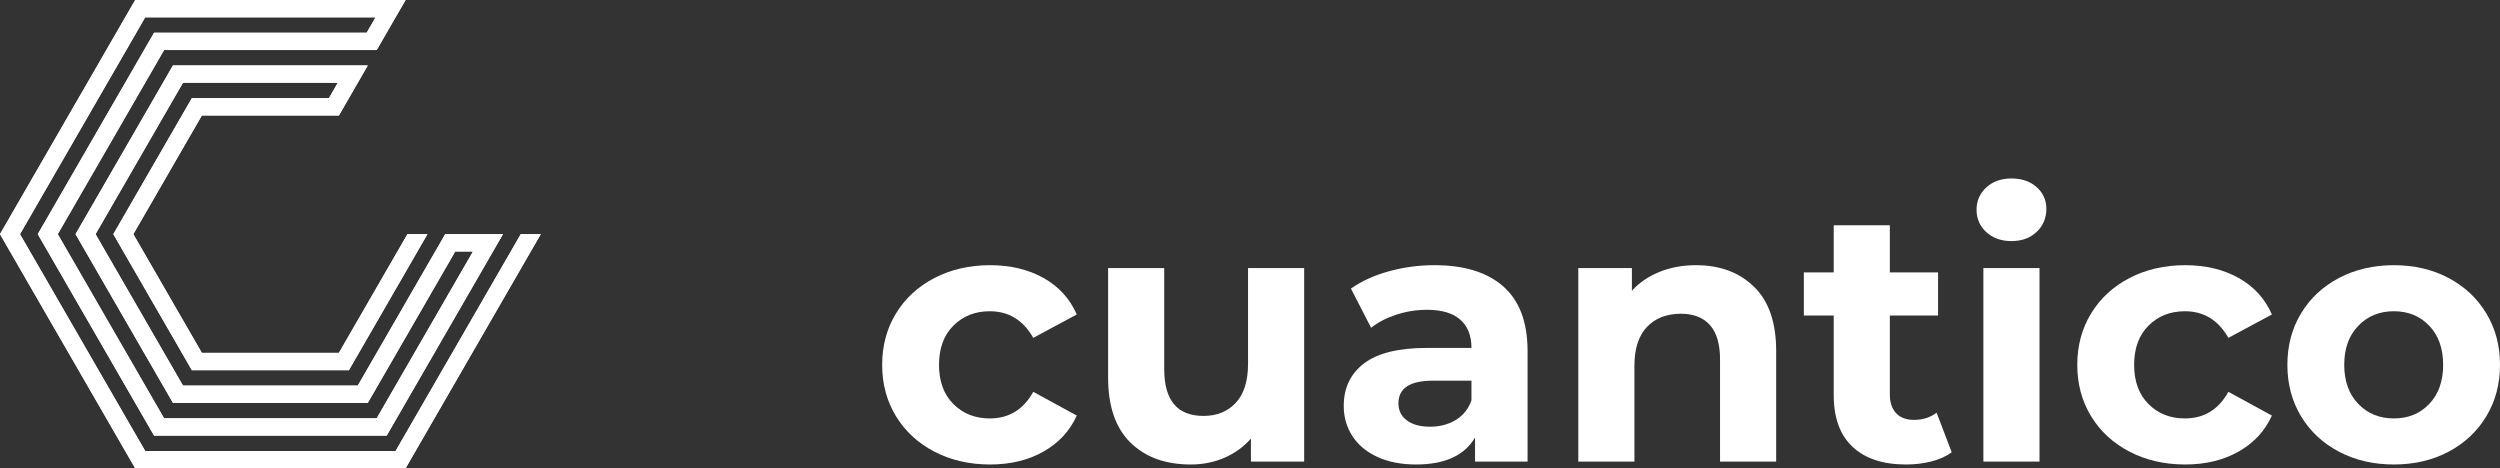 <svg xmlns="http://www.w3.org/2000/svg" xmlns:xlink="http://www.w3.org/1999/xlink" id="Capa_1" x="0px" y="0px" width="554.26px" height="103.83px" viewBox="0 0 554.26 103.83" xml:space="preserve"><rect x="0" y="0" width="554.26" height="103.83" fill="#333333" stroke="none"/><polygon fill="#FFFFFF" points="83.513,11.092 36.376,11.092 12.808,51.913 36.377,92.738 83.513,92.738 104.867,55.753  100.923,55.753 81.542,89.322 38.347,89.322 16.75,51.913 38.348,14.508 81.542,14.508 75.139,25.599 44.751,25.6 29.558,51.915  44.751,78.231 75.137,78.231 90.332,51.915 94.763,51.914 77.355,82.068 42.537,82.07 25.125,51.914 42.537,21.762 72.922,21.761  74.894,18.346 40.564,18.346 21.183,51.915 40.564,85.485 79.326,85.485 98.708,51.915 111.514,51.915 85.73,96.575 34.16,96.575  8.375,51.914 34.16,7.255 81.297,7.254 83.269,3.84 32.189,3.839 4.431,51.915 32.189,99.989 87.701,99.989 115.458,51.915  119.89,51.915 89.917,103.828 29.973,103.827 0.001,51.913 29.973,0.001 89.917,0 "></polygon><polygon fill="#FFFFFF" points="29.974,0.001 0,51.912 29.974,103.83 89.919,103.83 119.89,51.915 115.455,51.915 87.7,99.989  32.19,99.989 4.431,51.915 32.19,3.839 83.269,3.839 81.298,7.256 34.16,7.256 8.376,51.915 34.16,96.576 85.732,96.576  111.513,51.915 98.708,51.915 79.327,85.485 40.566,85.485 21.179,51.915 40.566,18.347 74.893,18.347 72.921,21.763 42.537,21.763  25.128,51.915 42.537,82.072 77.353,82.069 94.763,51.915 90.33,51.915 75.136,78.231 44.751,78.231 29.56,51.915 44.751,25.601  75.141,25.601 81.539,14.509 38.347,14.509 16.75,51.912 38.347,89.322 81.539,89.322 100.925,55.754 104.867,55.754 83.513,92.742  36.376,92.742 12.806,51.912 36.376,11.093 83.513,11.093 89.919,0.001 "></polygon><path fill="#FFFFFF" d="M207.185,100.147c-3.643-1.887-6.488-4.507-8.535-7.855c-2.047-3.35-3.07-7.152-3.07-11.406 s1.023-8.056,3.07-11.406c2.047-3.35,4.893-5.968,8.535-7.855c3.641-1.887,7.749-2.832,12.323-2.832 c4.519,0,8.467,0.945,11.844,2.832c3.377,1.888,5.837,4.586,7.378,8.095l-9.65,5.186c-2.233-3.936-5.451-5.902-9.651-5.902 c-3.244,0-5.931,1.064-8.056,3.19c-2.127,2.127-3.19,5.023-3.19,8.693c0,3.669,1.063,6.568,3.19,8.694 c2.125,2.127,4.812,3.189,8.056,3.189c4.254,0,7.472-1.967,9.651-5.901l9.65,5.264c-1.541,3.404-4.001,6.063-7.378,7.977 c-3.377,1.913-7.325,2.87-11.844,2.87C214.934,102.979,210.826,102.036,207.185,100.147"></path><path fill="#FFFFFF" d="M289.139,59.43v42.911h-11.804v-5.104c-1.649,1.862-3.617,3.284-5.903,4.267 c-2.287,0.983-4.759,1.476-7.418,1.476c-5.636,0-10.104-1.621-13.398-4.865c-3.299-3.243-4.946-8.056-4.946-14.438V59.43h12.443 v22.412c0,6.914,2.897,10.369,8.693,10.369c2.977,0,5.37-0.969,7.178-2.911c1.809-1.939,2.713-4.824,2.713-8.653V59.43H289.139z"></path><path fill="#FFFFFF" d="M333.324,63.537c3.563,3.165,5.346,7.938,5.346,14.318v24.486h-11.646v-5.345 c-2.34,3.987-6.699,5.982-13.08,5.982c-3.297,0-6.156-0.558-8.574-1.675c-2.42-1.116-4.268-2.658-5.543-4.626s-1.914-4.2-1.914-6.7 c0-3.988,1.502-7.124,4.506-9.412c3.004-2.286,7.643-3.429,13.918-3.429h9.891c0-2.712-0.824-4.799-2.473-6.263 c-1.648-1.462-4.121-2.192-7.418-2.192c-2.287,0-4.533,0.358-6.738,1.077c-2.207,0.718-4.082,1.688-5.625,2.91l-4.465-8.693 c2.338-1.648,5.143-2.924,8.414-3.828c3.27-0.904,6.633-1.357,10.09-1.357C324.658,58.791,329.762,60.374,333.324,63.537  M322.717,93.129c1.648-0.982,2.818-2.434,3.51-4.348v-4.386h-8.535c-5.104,0-7.656,1.674-7.656,5.024 c0,1.596,0.623,2.858,1.875,3.788c1.248,0.933,2.963,1.396,5.145,1.396C319.18,94.604,321.068,94.113,322.717,93.129"></path><path fill="#FFFFFF" d="M388.877,63.577c3.271,3.19,4.906,7.925,4.906,14.197v24.567H381.34V79.688c0-3.401-0.744-5.941-2.234-7.617 c-1.488-1.675-3.641-2.512-6.459-2.512c-3.139,0-5.637,0.971-7.498,2.912s-2.791,4.825-2.791,8.653v21.217h-12.443V59.431h11.885 v5.024c1.646-1.808,3.695-3.202,6.141-4.188c2.447-0.982,5.131-1.475,8.057-1.475C381.313,58.792,385.607,60.388,388.877,63.577"></path><path fill="#FFFFFF" d="M432.705,100.267c-1.223,0.905-2.725,1.583-4.506,2.034s-3.656,0.679-5.623,0.679 c-5.105,0-9.053-1.303-11.844-3.908c-2.793-2.605-4.188-6.434-4.188-11.486V69.958h-6.621v-9.571h6.621V49.938h12.441v10.448h10.688 v9.571h-10.688v17.468c0,1.81,0.465,3.204,1.396,4.188c0.93,0.983,2.246,1.475,3.947,1.475c1.967,0,3.643-0.531,5.025-1.595 L432.705,100.267z"></path><path fill="#FFFFFF" d="M440.361,51.454c-1.434-1.329-2.152-2.978-2.152-4.945c0-1.967,0.719-3.616,2.152-4.945 c1.438-1.329,3.297-1.994,5.584-1.994s4.148,0.638,5.584,1.914s2.154,2.871,2.154,4.786c0,2.073-0.719,3.788-2.154,5.145 c-1.436,1.355-3.297,2.033-5.584,2.033S441.799,52.783,440.361,51.454 M439.725,59.43h12.441v42.911h-12.441V59.43z"></path><path fill="#FFFFFF" d="M472.146,100.147c-3.643-1.887-6.488-4.507-8.535-7.855c-2.047-3.35-3.07-7.152-3.07-11.406 s1.023-8.056,3.07-11.406c2.047-3.35,4.893-5.968,8.535-7.855c3.641-1.887,7.75-2.832,12.322-2.832c4.52,0,8.469,0.945,11.846,2.832 c3.375,1.888,5.836,4.586,7.377,8.095l-9.65,5.186c-2.232-3.936-5.451-5.902-9.65-5.902c-3.244,0-5.932,1.064-8.057,3.19 c-2.127,2.127-3.189,5.023-3.189,8.693c0,3.669,1.063,6.568,3.189,8.694c2.125,2.127,4.813,3.189,8.057,3.189 c4.254,0,7.471-1.967,9.65-5.901l9.65,5.264c-1.541,3.404-4.002,6.063-7.377,7.977c-3.377,1.913-7.326,2.87-11.846,2.87 C479.896,102.979,475.787,102.036,472.146,100.147"></path><path fill="#FFFFFF" d="M518.566,100.147c-3.588-1.886-6.393-4.506-8.414-7.855c-2.021-3.351-3.029-7.151-3.029-11.405 s1.008-8.058,3.029-11.407c2.021-3.349,4.826-5.967,8.414-7.855c3.59-1.888,7.645-2.832,12.164-2.832s8.561,0.944,12.123,2.832 c3.564,1.889,6.355,4.507,8.375,7.855c2.021,3.35,3.031,7.153,3.031,11.407s-1.01,8.055-3.031,11.405 c-2.02,3.35-4.811,5.97-8.375,7.855c-3.563,1.888-7.604,2.831-12.123,2.831S522.156,102.035,518.566,100.147 M538.588,89.539 c2.047-2.152,3.068-5.036,3.068-8.652c0-3.617-1.021-6.501-3.068-8.655s-4.666-3.229-7.857-3.229c-3.189,0-5.822,1.075-7.896,3.229 c-2.072,2.154-3.111,5.038-3.111,8.655c0,3.616,1.039,6.5,3.111,8.652c2.074,2.153,4.707,3.23,7.896,3.23 C533.922,92.77,536.541,91.692,538.588,89.539"></path></svg>